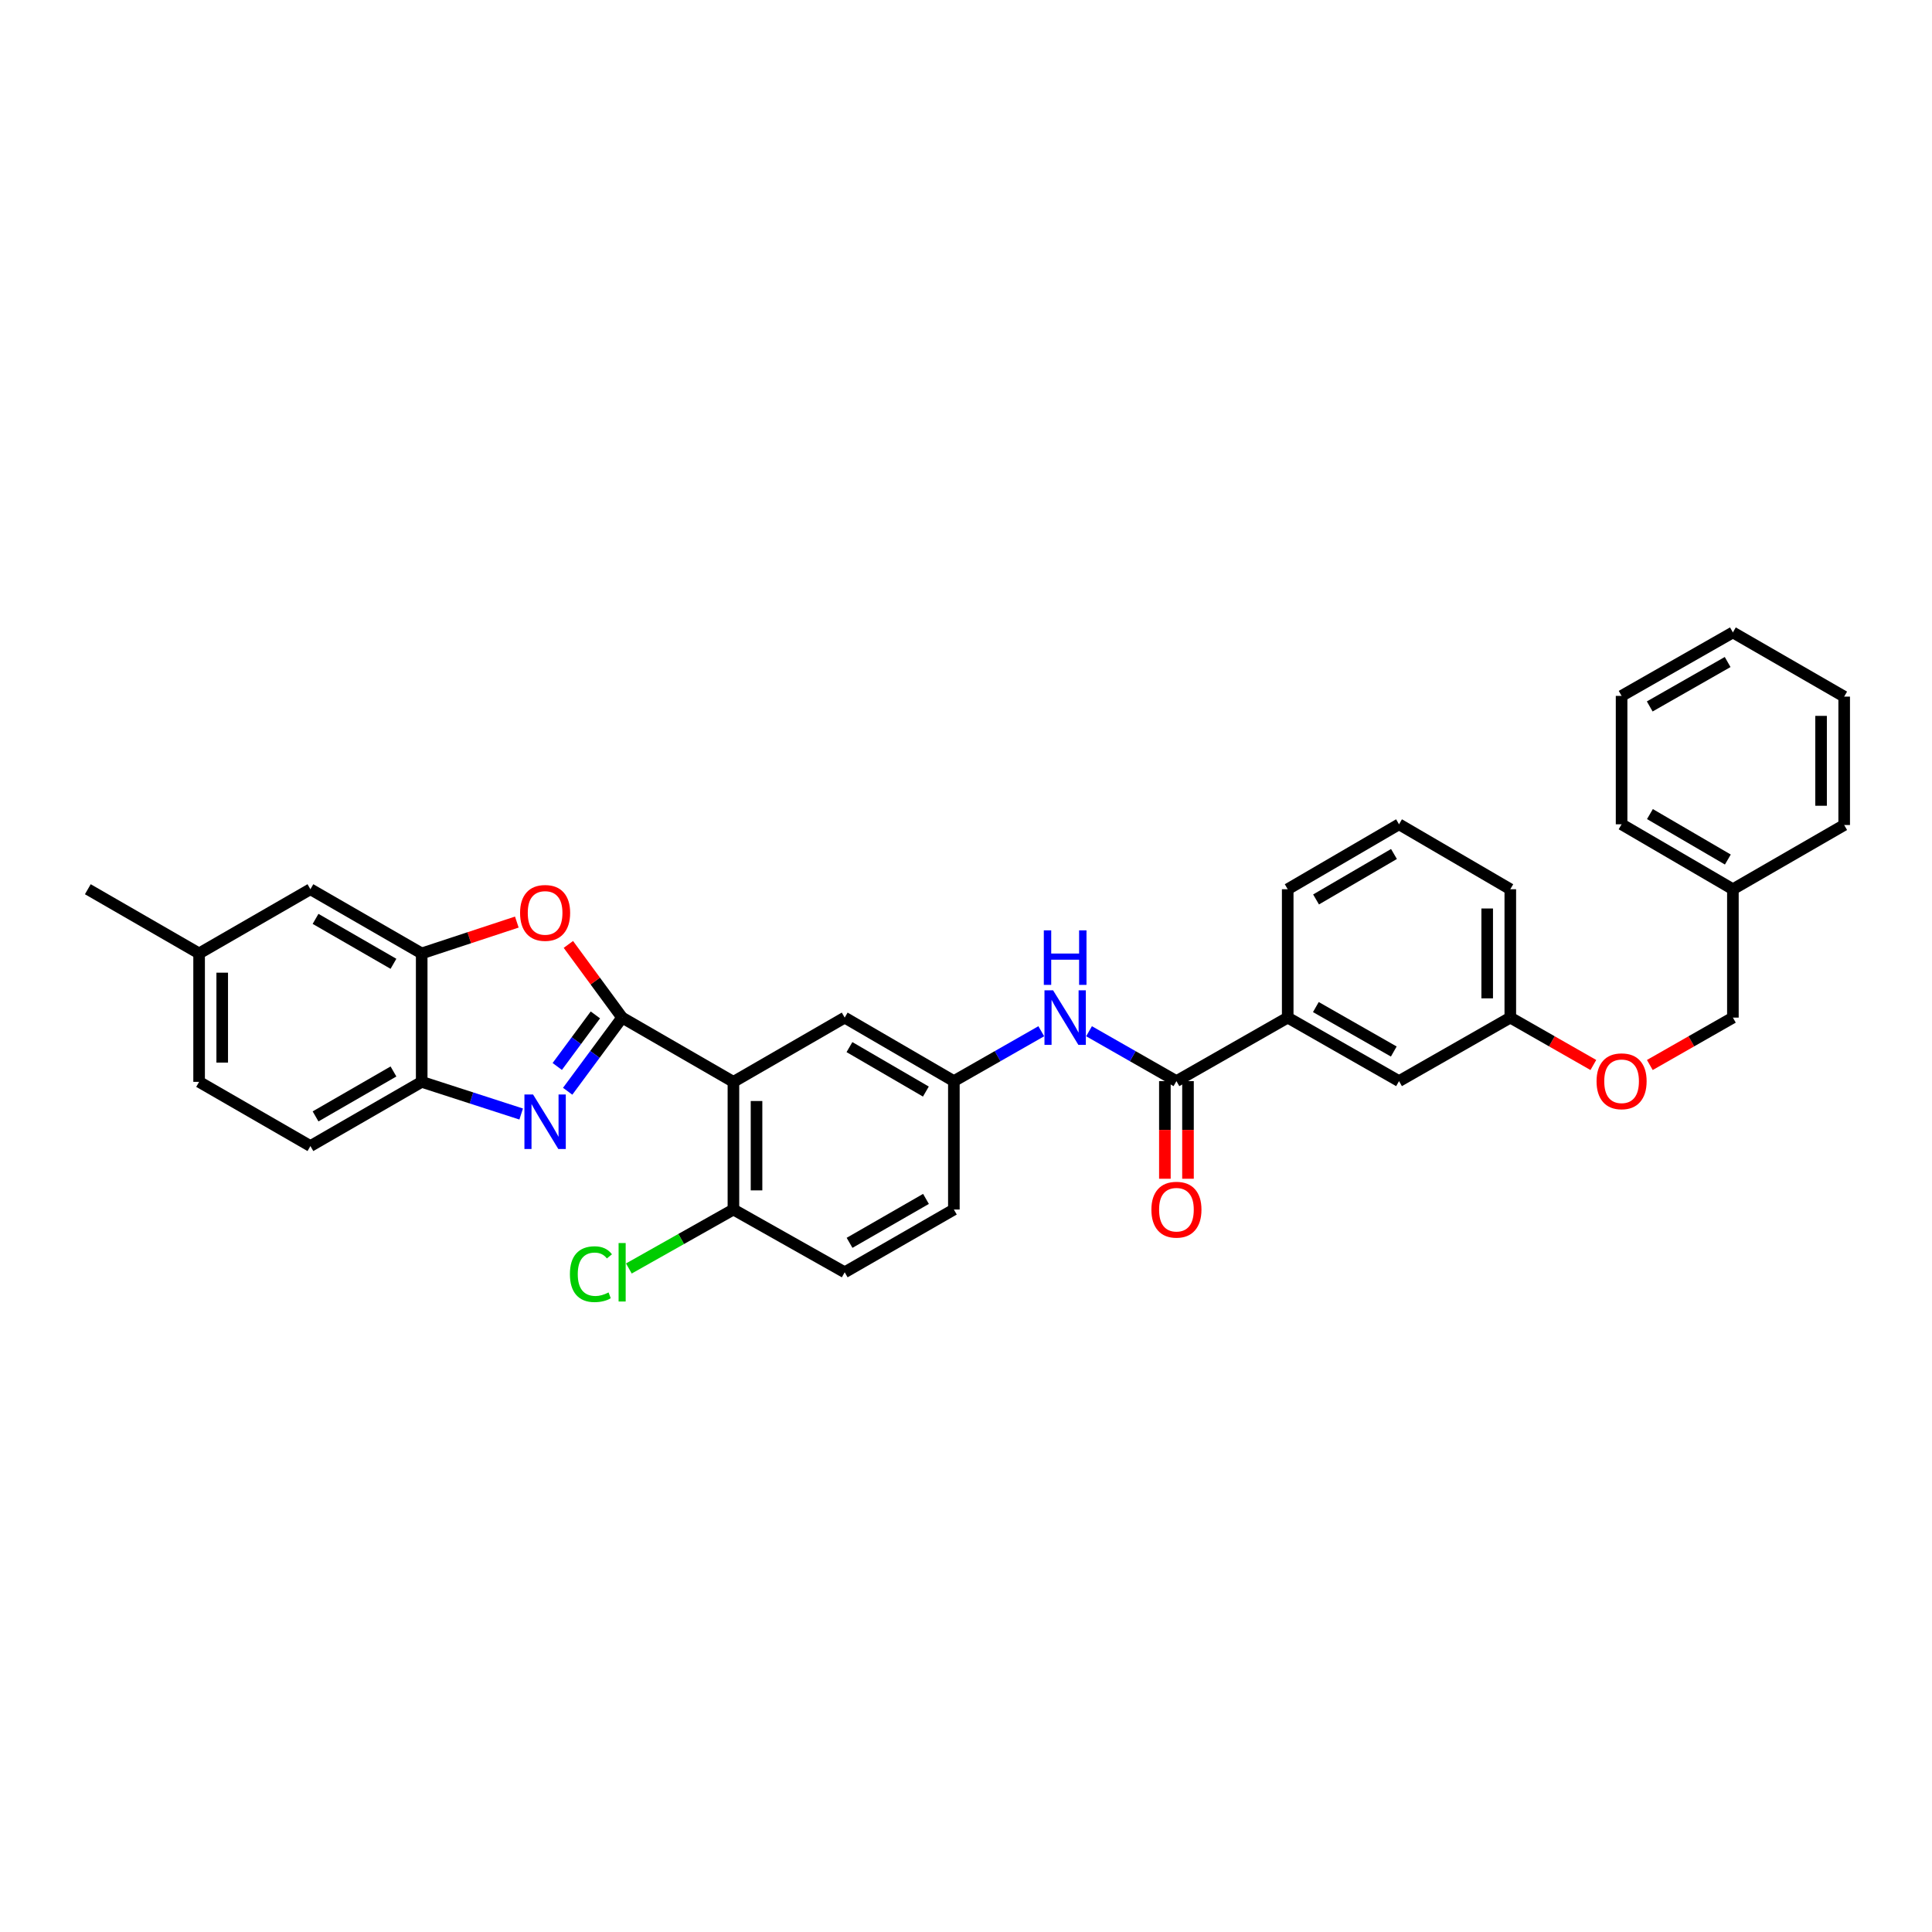 <?xml version='1.0' encoding='iso-8859-1'?>
<svg version='1.1' baseProfile='full'
              xmlns='http://www.w3.org/2000/svg'
                      xmlns:rdkit='http://www.rdkit.org/xml'
                      xmlns:xlink='http://www.w3.org/1999/xlink'
                  xml:space='preserve'
width='1000px' height='1000px' viewBox='0 0 1000 1000'>
<!-- END OF HEADER -->
<rect style='opacity:1.0;fill:#FFFFFF;stroke:none' width='1000' height='1000' x='0' y='0'> </rect>
<path class='bond-0' d='M 322.014,526.711 L 307.919,545.771' style='fill:none;fill-rule:evenodd;stroke:#000000;stroke-width:6px;stroke-linecap:butt;stroke-linejoin:miter;stroke-opacity:1' />
<path class='bond-0' d='M 307.919,545.771 L 293.823,564.83' style='fill:none;fill-rule:evenodd;stroke:#0000FF;stroke-width:6px;stroke-linecap:butt;stroke-linejoin:miter;stroke-opacity:1' />
<path class='bond-0' d='M 308.169,525.317 L 298.303,538.659' style='fill:none;fill-rule:evenodd;stroke:#000000;stroke-width:6px;stroke-linecap:butt;stroke-linejoin:miter;stroke-opacity:1' />
<path class='bond-0' d='M 298.303,538.659 L 288.436,552.001' style='fill:none;fill-rule:evenodd;stroke:#0000FF;stroke-width:6px;stroke-linecap:butt;stroke-linejoin:miter;stroke-opacity:1' />
<path class='bond-1' d='M 322.014,526.711 L 379.618,559.968' style='fill:none;fill-rule:evenodd;stroke:#000000;stroke-width:6px;stroke-linecap:butt;stroke-linejoin:miter;stroke-opacity:1' />
<path class='bond-2' d='M 322.014,526.711 L 308.102,507.772' style='fill:none;fill-rule:evenodd;stroke:#000000;stroke-width:6px;stroke-linecap:butt;stroke-linejoin:miter;stroke-opacity:1' />
<path class='bond-2' d='M 308.102,507.772 L 294.19,488.832' style='fill:none;fill-rule:evenodd;stroke:#FF0000;stroke-width:6px;stroke-linecap:butt;stroke-linejoin:miter;stroke-opacity:1' />
<path class='bond-5' d='M 269.763,576.617 L 244.017,568.292' style='fill:none;fill-rule:evenodd;stroke:#0000FF;stroke-width:6px;stroke-linecap:butt;stroke-linejoin:miter;stroke-opacity:1' />
<path class='bond-5' d='M 244.017,568.292 L 218.27,559.968' style='fill:none;fill-rule:evenodd;stroke:#000000;stroke-width:6px;stroke-linecap:butt;stroke-linejoin:miter;stroke-opacity:1' />
<path class='bond-8' d='M 379.618,559.968 L 379.618,626.05' style='fill:none;fill-rule:evenodd;stroke:#000000;stroke-width:6px;stroke-linecap:butt;stroke-linejoin:miter;stroke-opacity:1' />
<path class='bond-8' d='M 391.578,569.881 L 391.578,616.138' style='fill:none;fill-rule:evenodd;stroke:#000000;stroke-width:6px;stroke-linecap:butt;stroke-linejoin:miter;stroke-opacity:1' />
<path class='bond-9' d='M 379.618,559.968 L 437.214,526.711' style='fill:none;fill-rule:evenodd;stroke:#000000;stroke-width:6px;stroke-linecap:butt;stroke-linejoin:miter;stroke-opacity:1' />
<path class='bond-4' d='M 267.508,477.262 L 242.889,485.375' style='fill:none;fill-rule:evenodd;stroke:#FF0000;stroke-width:6px;stroke-linecap:butt;stroke-linejoin:miter;stroke-opacity:1' />
<path class='bond-4' d='M 242.889,485.375 L 218.27,493.488' style='fill:none;fill-rule:evenodd;stroke:#000000;stroke-width:6px;stroke-linecap:butt;stroke-linejoin:miter;stroke-opacity:1' />
<path class='bond-3' d='M 608.92,559.583 L 586.303,546.675' style='fill:none;fill-rule:evenodd;stroke:#000000;stroke-width:6px;stroke-linecap:butt;stroke-linejoin:miter;stroke-opacity:1' />
<path class='bond-3' d='M 586.303,546.675 L 563.686,533.767' style='fill:none;fill-rule:evenodd;stroke:#0000FF;stroke-width:6px;stroke-linecap:butt;stroke-linejoin:miter;stroke-opacity:1' />
<path class='bond-7' d='M 608.92,559.583 L 666.517,526.711' style='fill:none;fill-rule:evenodd;stroke:#000000;stroke-width:6px;stroke-linecap:butt;stroke-linejoin:miter;stroke-opacity:1' />
<path class='bond-12' d='M 602.94,559.583 L 602.94,584.849' style='fill:none;fill-rule:evenodd;stroke:#000000;stroke-width:6px;stroke-linecap:butt;stroke-linejoin:miter;stroke-opacity:1' />
<path class='bond-12' d='M 602.94,584.849 L 602.94,610.116' style='fill:none;fill-rule:evenodd;stroke:#FF0000;stroke-width:6px;stroke-linecap:butt;stroke-linejoin:miter;stroke-opacity:1' />
<path class='bond-12' d='M 614.901,559.583 L 614.901,584.849' style='fill:none;fill-rule:evenodd;stroke:#000000;stroke-width:6px;stroke-linecap:butt;stroke-linejoin:miter;stroke-opacity:1' />
<path class='bond-12' d='M 614.901,584.849 L 614.901,610.116' style='fill:none;fill-rule:evenodd;stroke:#FF0000;stroke-width:6px;stroke-linecap:butt;stroke-linejoin:miter;stroke-opacity:1' />
<path class='bond-11' d='M 218.27,493.488 L 160.667,460.264' style='fill:none;fill-rule:evenodd;stroke:#000000;stroke-width:6px;stroke-linecap:butt;stroke-linejoin:miter;stroke-opacity:1' />
<path class='bond-11' d='M 203.654,498.865 L 163.332,475.609' style='fill:none;fill-rule:evenodd;stroke:#000000;stroke-width:6px;stroke-linecap:butt;stroke-linejoin:miter;stroke-opacity:1' />
<path class='bond-33' d='M 218.27,493.488 L 218.27,559.968' style='fill:none;fill-rule:evenodd;stroke:#000000;stroke-width:6px;stroke-linecap:butt;stroke-linejoin:miter;stroke-opacity:1' />
<path class='bond-14' d='M 218.27,559.968 L 160.667,593.192' style='fill:none;fill-rule:evenodd;stroke:#000000;stroke-width:6px;stroke-linecap:butt;stroke-linejoin:miter;stroke-opacity:1' />
<path class='bond-14' d='M 203.654,554.591 L 163.332,577.848' style='fill:none;fill-rule:evenodd;stroke:#000000;stroke-width:6px;stroke-linecap:butt;stroke-linejoin:miter;stroke-opacity:1' />
<path class='bond-6' d='M 538.961,533.766 L 516.341,546.675' style='fill:none;fill-rule:evenodd;stroke:#0000FF;stroke-width:6px;stroke-linecap:butt;stroke-linejoin:miter;stroke-opacity:1' />
<path class='bond-6' d='M 516.341,546.675 L 493.721,559.583' style='fill:none;fill-rule:evenodd;stroke:#000000;stroke-width:6px;stroke-linecap:butt;stroke-linejoin:miter;stroke-opacity:1' />
<path class='bond-13' d='M 666.517,526.711 L 724.133,559.583' style='fill:none;fill-rule:evenodd;stroke:#000000;stroke-width:6px;stroke-linecap:butt;stroke-linejoin:miter;stroke-opacity:1' />
<path class='bond-13' d='M 681.086,521.254 L 721.418,544.264' style='fill:none;fill-rule:evenodd;stroke:#000000;stroke-width:6px;stroke-linecap:butt;stroke-linejoin:miter;stroke-opacity:1' />
<path class='bond-24' d='M 666.517,526.711 L 666.517,460.264' style='fill:none;fill-rule:evenodd;stroke:#000000;stroke-width:6px;stroke-linecap:butt;stroke-linejoin:miter;stroke-opacity:1' />
<path class='bond-15' d='M 379.618,626.05 L 437.214,658.529' style='fill:none;fill-rule:evenodd;stroke:#000000;stroke-width:6px;stroke-linecap:butt;stroke-linejoin:miter;stroke-opacity:1' />
<path class='bond-20' d='M 379.618,626.05 L 352.56,641.307' style='fill:none;fill-rule:evenodd;stroke:#000000;stroke-width:6px;stroke-linecap:butt;stroke-linejoin:miter;stroke-opacity:1' />
<path class='bond-20' d='M 352.56,641.307 L 325.502,656.563' style='fill:none;fill-rule:evenodd;stroke:#00CC00;stroke-width:6px;stroke-linecap:butt;stroke-linejoin:miter;stroke-opacity:1' />
<path class='bond-10' d='M 437.214,526.711 L 493.721,559.583' style='fill:none;fill-rule:evenodd;stroke:#000000;stroke-width:6px;stroke-linecap:butt;stroke-linejoin:miter;stroke-opacity:1' />
<path class='bond-10' d='M 439.676,541.981 L 479.231,564.991' style='fill:none;fill-rule:evenodd;stroke:#000000;stroke-width:6px;stroke-linecap:butt;stroke-linejoin:miter;stroke-opacity:1' />
<path class='bond-19' d='M 493.721,559.583 L 493.721,626.05' style='fill:none;fill-rule:evenodd;stroke:#000000;stroke-width:6px;stroke-linecap:butt;stroke-linejoin:miter;stroke-opacity:1' />
<path class='bond-18' d='M 160.667,460.264 L 103.058,493.488' style='fill:none;fill-rule:evenodd;stroke:#000000;stroke-width:6px;stroke-linecap:butt;stroke-linejoin:miter;stroke-opacity:1' />
<path class='bond-17' d='M 724.133,559.583 L 781.73,526.711' style='fill:none;fill-rule:evenodd;stroke:#000000;stroke-width:6px;stroke-linecap:butt;stroke-linejoin:miter;stroke-opacity:1' />
<path class='bond-21' d='M 160.667,593.192 L 103.058,559.968' style='fill:none;fill-rule:evenodd;stroke:#000000;stroke-width:6px;stroke-linecap:butt;stroke-linejoin:miter;stroke-opacity:1' />
<path class='bond-34' d='M 437.214,658.529 L 493.721,626.05' style='fill:none;fill-rule:evenodd;stroke:#000000;stroke-width:6px;stroke-linecap:butt;stroke-linejoin:miter;stroke-opacity:1' />
<path class='bond-34' d='M 439.73,643.288 L 479.284,620.552' style='fill:none;fill-rule:evenodd;stroke:#000000;stroke-width:6px;stroke-linecap:butt;stroke-linejoin:miter;stroke-opacity:1' />
<path class='bond-16' d='M 824.717,551.243 L 803.223,538.977' style='fill:none;fill-rule:evenodd;stroke:#FF0000;stroke-width:6px;stroke-linecap:butt;stroke-linejoin:miter;stroke-opacity:1' />
<path class='bond-16' d='M 803.223,538.977 L 781.73,526.711' style='fill:none;fill-rule:evenodd;stroke:#000000;stroke-width:6px;stroke-linecap:butt;stroke-linejoin:miter;stroke-opacity:1' />
<path class='bond-22' d='M 853.948,551.244 L 875.445,538.978' style='fill:none;fill-rule:evenodd;stroke:#FF0000;stroke-width:6px;stroke-linecap:butt;stroke-linejoin:miter;stroke-opacity:1' />
<path class='bond-22' d='M 875.445,538.978 L 896.942,526.711' style='fill:none;fill-rule:evenodd;stroke:#000000;stroke-width:6px;stroke-linecap:butt;stroke-linejoin:miter;stroke-opacity:1' />
<path class='bond-36' d='M 781.73,526.711 L 781.73,460.264' style='fill:none;fill-rule:evenodd;stroke:#000000;stroke-width:6px;stroke-linecap:butt;stroke-linejoin:miter;stroke-opacity:1' />
<path class='bond-36' d='M 769.769,516.744 L 769.769,470.231' style='fill:none;fill-rule:evenodd;stroke:#000000;stroke-width:6px;stroke-linecap:butt;stroke-linejoin:miter;stroke-opacity:1' />
<path class='bond-27' d='M 103.058,493.488 L 45.455,460.264' style='fill:none;fill-rule:evenodd;stroke:#000000;stroke-width:6px;stroke-linecap:butt;stroke-linejoin:miter;stroke-opacity:1' />
<path class='bond-35' d='M 103.058,493.488 L 103.058,559.968' style='fill:none;fill-rule:evenodd;stroke:#000000;stroke-width:6px;stroke-linecap:butt;stroke-linejoin:miter;stroke-opacity:1' />
<path class='bond-35' d='M 115.018,503.46 L 115.018,549.996' style='fill:none;fill-rule:evenodd;stroke:#000000;stroke-width:6px;stroke-linecap:butt;stroke-linejoin:miter;stroke-opacity:1' />
<path class='bond-23' d='M 896.942,526.711 L 896.942,460.264' style='fill:none;fill-rule:evenodd;stroke:#000000;stroke-width:6px;stroke-linecap:butt;stroke-linejoin:miter;stroke-opacity:1' />
<path class='bond-28' d='M 896.942,460.264 L 839.333,426.655' style='fill:none;fill-rule:evenodd;stroke:#000000;stroke-width:6px;stroke-linecap:butt;stroke-linejoin:miter;stroke-opacity:1' />
<path class='bond-28' d='M 894.328,444.892 L 854.001,421.366' style='fill:none;fill-rule:evenodd;stroke:#000000;stroke-width:6px;stroke-linecap:butt;stroke-linejoin:miter;stroke-opacity:1' />
<path class='bond-29' d='M 896.942,460.264 L 954.545,427.027' style='fill:none;fill-rule:evenodd;stroke:#000000;stroke-width:6px;stroke-linecap:butt;stroke-linejoin:miter;stroke-opacity:1' />
<path class='bond-25' d='M 666.517,460.264 L 724.133,426.655' style='fill:none;fill-rule:evenodd;stroke:#000000;stroke-width:6px;stroke-linecap:butt;stroke-linejoin:miter;stroke-opacity:1' />
<path class='bond-25' d='M 681.186,465.554 L 721.517,442.028' style='fill:none;fill-rule:evenodd;stroke:#000000;stroke-width:6px;stroke-linecap:butt;stroke-linejoin:miter;stroke-opacity:1' />
<path class='bond-26' d='M 724.133,426.655 L 781.73,460.264' style='fill:none;fill-rule:evenodd;stroke:#000000;stroke-width:6px;stroke-linecap:butt;stroke-linejoin:miter;stroke-opacity:1' />
<path class='bond-31' d='M 839.333,426.655 L 839.333,360.195' style='fill:none;fill-rule:evenodd;stroke:#000000;stroke-width:6px;stroke-linecap:butt;stroke-linejoin:miter;stroke-opacity:1' />
<path class='bond-30' d='M 954.545,427.027 L 954.545,360.567' style='fill:none;fill-rule:evenodd;stroke:#000000;stroke-width:6px;stroke-linecap:butt;stroke-linejoin:miter;stroke-opacity:1' />
<path class='bond-30' d='M 942.585,417.058 L 942.585,370.536' style='fill:none;fill-rule:evenodd;stroke:#000000;stroke-width:6px;stroke-linecap:butt;stroke-linejoin:miter;stroke-opacity:1' />
<path class='bond-32' d='M 954.545,360.567 L 896.942,327.343' style='fill:none;fill-rule:evenodd;stroke:#000000;stroke-width:6px;stroke-linecap:butt;stroke-linejoin:miter;stroke-opacity:1' />
<path class='bond-37' d='M 839.333,360.195 L 896.942,327.343' style='fill:none;fill-rule:evenodd;stroke:#000000;stroke-width:6px;stroke-linecap:butt;stroke-linejoin:miter;stroke-opacity:1' />
<path class='bond-37' d='M 853.899,365.657 L 894.226,342.661' style='fill:none;fill-rule:evenodd;stroke:#000000;stroke-width:6px;stroke-linecap:butt;stroke-linejoin:miter;stroke-opacity:1' />
<path  class='atom-1' d='M 275.907 566.507
L 285.156 581.457
Q 286.073 582.932, 287.548 585.604
Q 289.023 588.275, 289.103 588.434
L 289.103 566.507
L 292.851 566.507
L 292.851 594.733
L 288.984 594.733
L 279.056 578.387
Q 277.9 576.474, 276.664 574.281
Q 275.468 572.088, 275.109 571.411
L 275.109 594.733
L 271.442 594.733
L 271.442 566.507
L 275.907 566.507
' fill='#0000FF'/>
<path  class='atom-3' d='M 269.189 472.517
Q 269.189 465.74, 272.538 461.952
Q 275.887 458.165, 282.146 458.165
Q 288.405 458.165, 291.754 461.952
Q 295.103 465.74, 295.103 472.517
Q 295.103 479.374, 291.715 483.282
Q 288.326 487.149, 282.146 487.149
Q 275.927 487.149, 272.538 483.282
Q 269.189 479.414, 269.189 472.517
M 282.146 483.959
Q 286.452 483.959, 288.764 481.089
Q 291.117 478.178, 291.117 472.517
Q 291.117 466.975, 288.764 464.185
Q 286.452 461.354, 282.146 461.354
Q 277.84 461.354, 275.488 464.145
Q 273.176 466.936, 273.176 472.517
Q 273.176 478.218, 275.488 481.089
Q 277.84 483.959, 282.146 483.959
' fill='#FF0000'/>
<path  class='atom-7' d='M 545.084 512.598
L 554.334 527.549
Q 555.251 529.024, 556.726 531.695
Q 558.201 534.366, 558.281 534.526
L 558.281 512.598
L 562.028 512.598
L 562.028 540.825
L 558.161 540.825
L 548.234 524.479
Q 547.078 522.565, 545.842 520.372
Q 544.646 518.18, 544.287 517.502
L 544.287 540.825
L 540.619 540.825
L 540.619 512.598
L 545.084 512.598
' fill='#0000FF'/>
<path  class='atom-7' d='M 540.28 481.549
L 544.108 481.549
L 544.108 493.549
L 558.54 493.549
L 558.54 481.549
L 562.367 481.549
L 562.367 509.775
L 558.54 509.775
L 558.54 496.738
L 544.108 496.738
L 544.108 509.775
L 540.28 509.775
L 540.28 481.549
' fill='#0000FF'/>
<path  class='atom-13' d='M 595.963 626.13
Q 595.963 619.352, 599.312 615.565
Q 602.661 611.777, 608.92 611.777
Q 615.18 611.777, 618.529 615.565
Q 621.877 619.352, 621.877 626.13
Q 621.877 632.987, 618.489 636.894
Q 615.1 640.761, 608.92 640.761
Q 602.701 640.761, 599.312 636.894
Q 595.963 633.027, 595.963 626.13
M 608.92 637.572
Q 613.226 637.572, 615.538 634.701
Q 617.891 631.791, 617.891 626.13
Q 617.891 620.588, 615.538 617.797
Q 613.226 614.967, 608.92 614.967
Q 604.614 614.967, 602.262 617.757
Q 599.95 620.548, 599.95 626.13
Q 599.95 631.831, 602.262 634.701
Q 604.614 637.572, 608.92 637.572
' fill='#FF0000'/>
<path  class='atom-17' d='M 826.375 559.663
Q 826.375 552.885, 829.724 549.098
Q 833.073 545.31, 839.333 545.31
Q 845.592 545.31, 848.941 549.098
Q 852.29 552.885, 852.29 559.663
Q 852.29 566.52, 848.901 570.427
Q 845.512 574.294, 839.333 574.294
Q 833.113 574.294, 829.724 570.427
Q 826.375 566.56, 826.375 559.663
M 839.333 571.105
Q 843.638 571.105, 845.951 568.234
Q 848.303 565.324, 848.303 559.663
Q 848.303 554.121, 845.951 551.33
Q 843.638 548.5, 839.333 548.5
Q 835.027 548.5, 832.675 551.29
Q 830.362 554.081, 830.362 559.663
Q 830.362 565.364, 832.675 568.234
Q 835.027 571.105, 839.333 571.105
' fill='#FF0000'/>
<path  class='atom-21' d='M 294.984 659.506
Q 294.984 652.489, 298.253 648.822
Q 301.562 645.114, 307.821 645.114
Q 313.642 645.114, 316.752 649.22
L 314.121 651.373
Q 311.848 648.383, 307.821 648.383
Q 303.555 648.383, 301.283 651.253
Q 299.05 654.084, 299.05 659.506
Q 299.05 665.088, 301.363 667.958
Q 303.715 670.829, 308.26 670.829
Q 311.37 670.829, 314.998 668.955
L 316.114 671.945
Q 314.639 672.902, 312.406 673.46
Q 310.174 674.018, 307.702 674.018
Q 301.562 674.018, 298.253 670.271
Q 294.984 666.523, 294.984 659.506
' fill='#00CC00'/>
<path  class='atom-21' d='M 320.181 643.399
L 323.848 643.399
L 323.848 673.659
L 320.181 673.659
L 320.181 643.399
' fill='#00CC00'/>
</svg>
